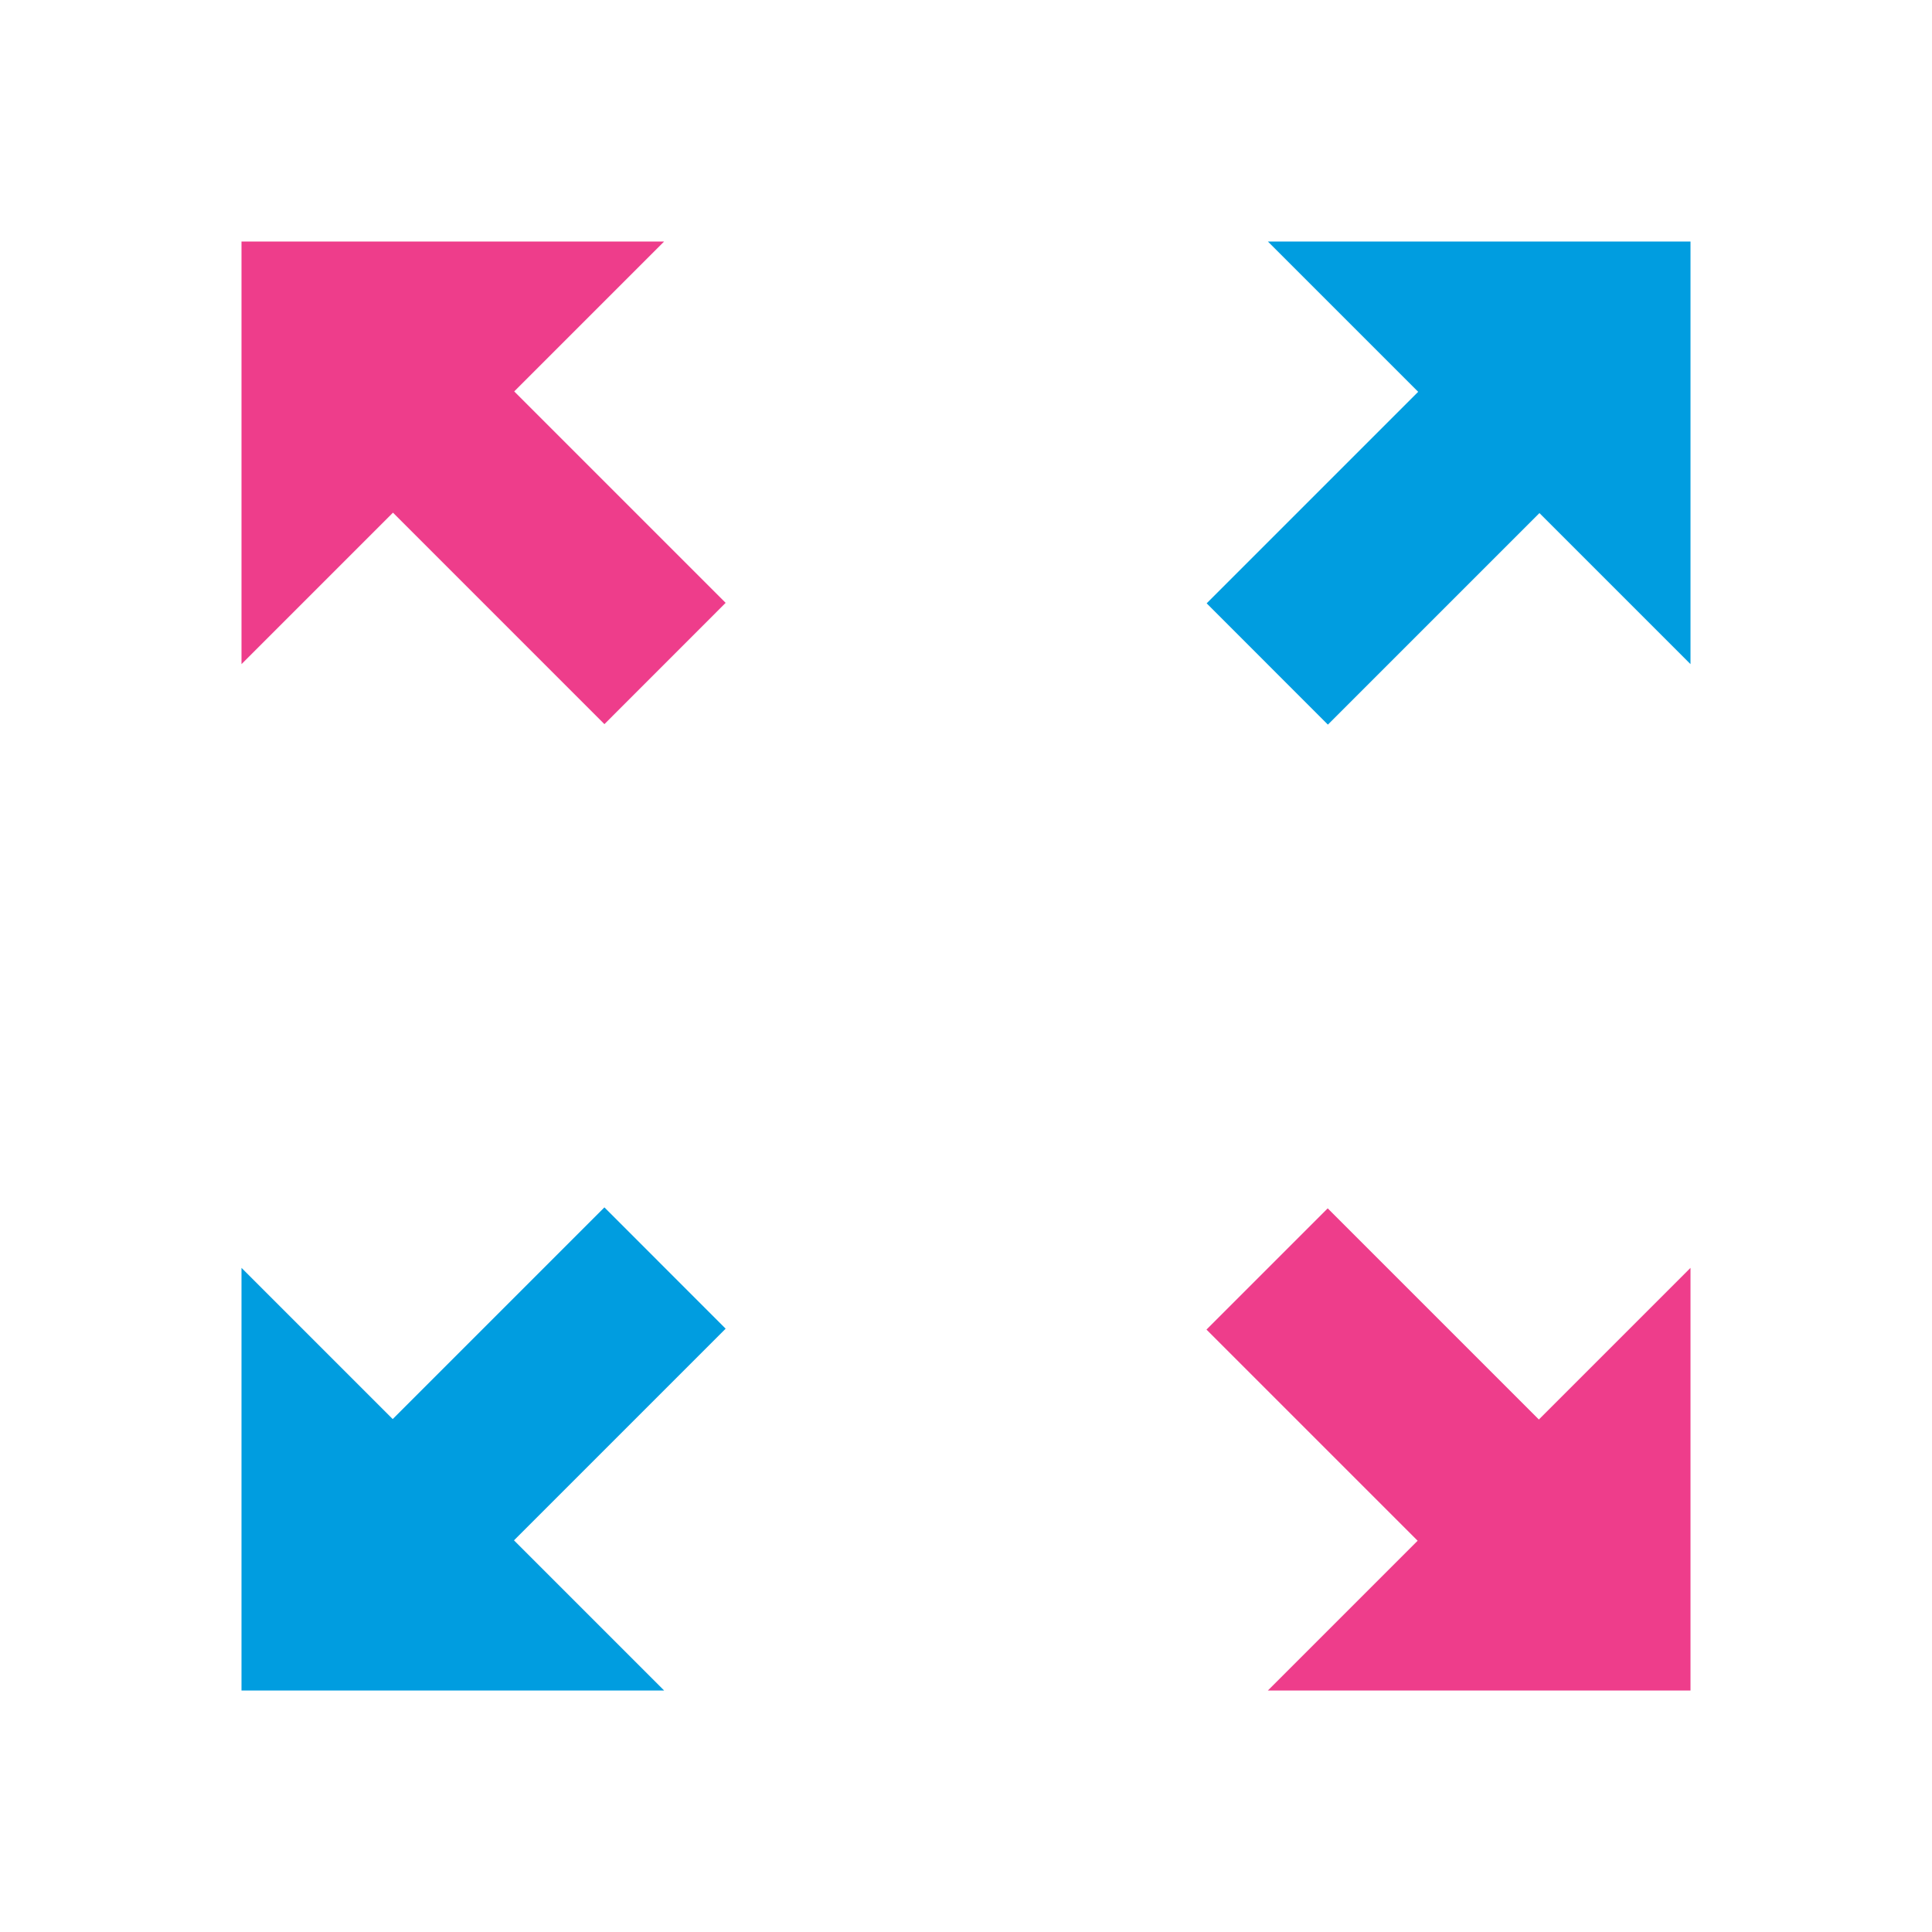<svg xmlns="http://www.w3.org/2000/svg" viewBox="0 0 32 32"><path fill="#009de0" d="M4.524 25.485l5.487-5.487 2.008 2.009-5.487 5.487z"/><path fill="#ee3d8b" d="M19.983 22.022l2.008-2.008 5.487 5.487-2.008 2.008zM4.524 6.506l2.008-2.008 5.487 5.487-2.008 2.009z"/><path fill="#009de0" d="M19.986 9.993l5.487-5.487 2.008 2.009-5.487 5.487z"/><path fill="#ee3d8b" d="M4 4v7l7-7H4z"/><path fill="#009de0" d="M4 28h7l-7-7v7z"/><path fill="#ee3d8b" d="M28 28v-7l-7 7h7z"/><path fill="#009de0" d="M28 4h-7l7 7V4z"/></svg>